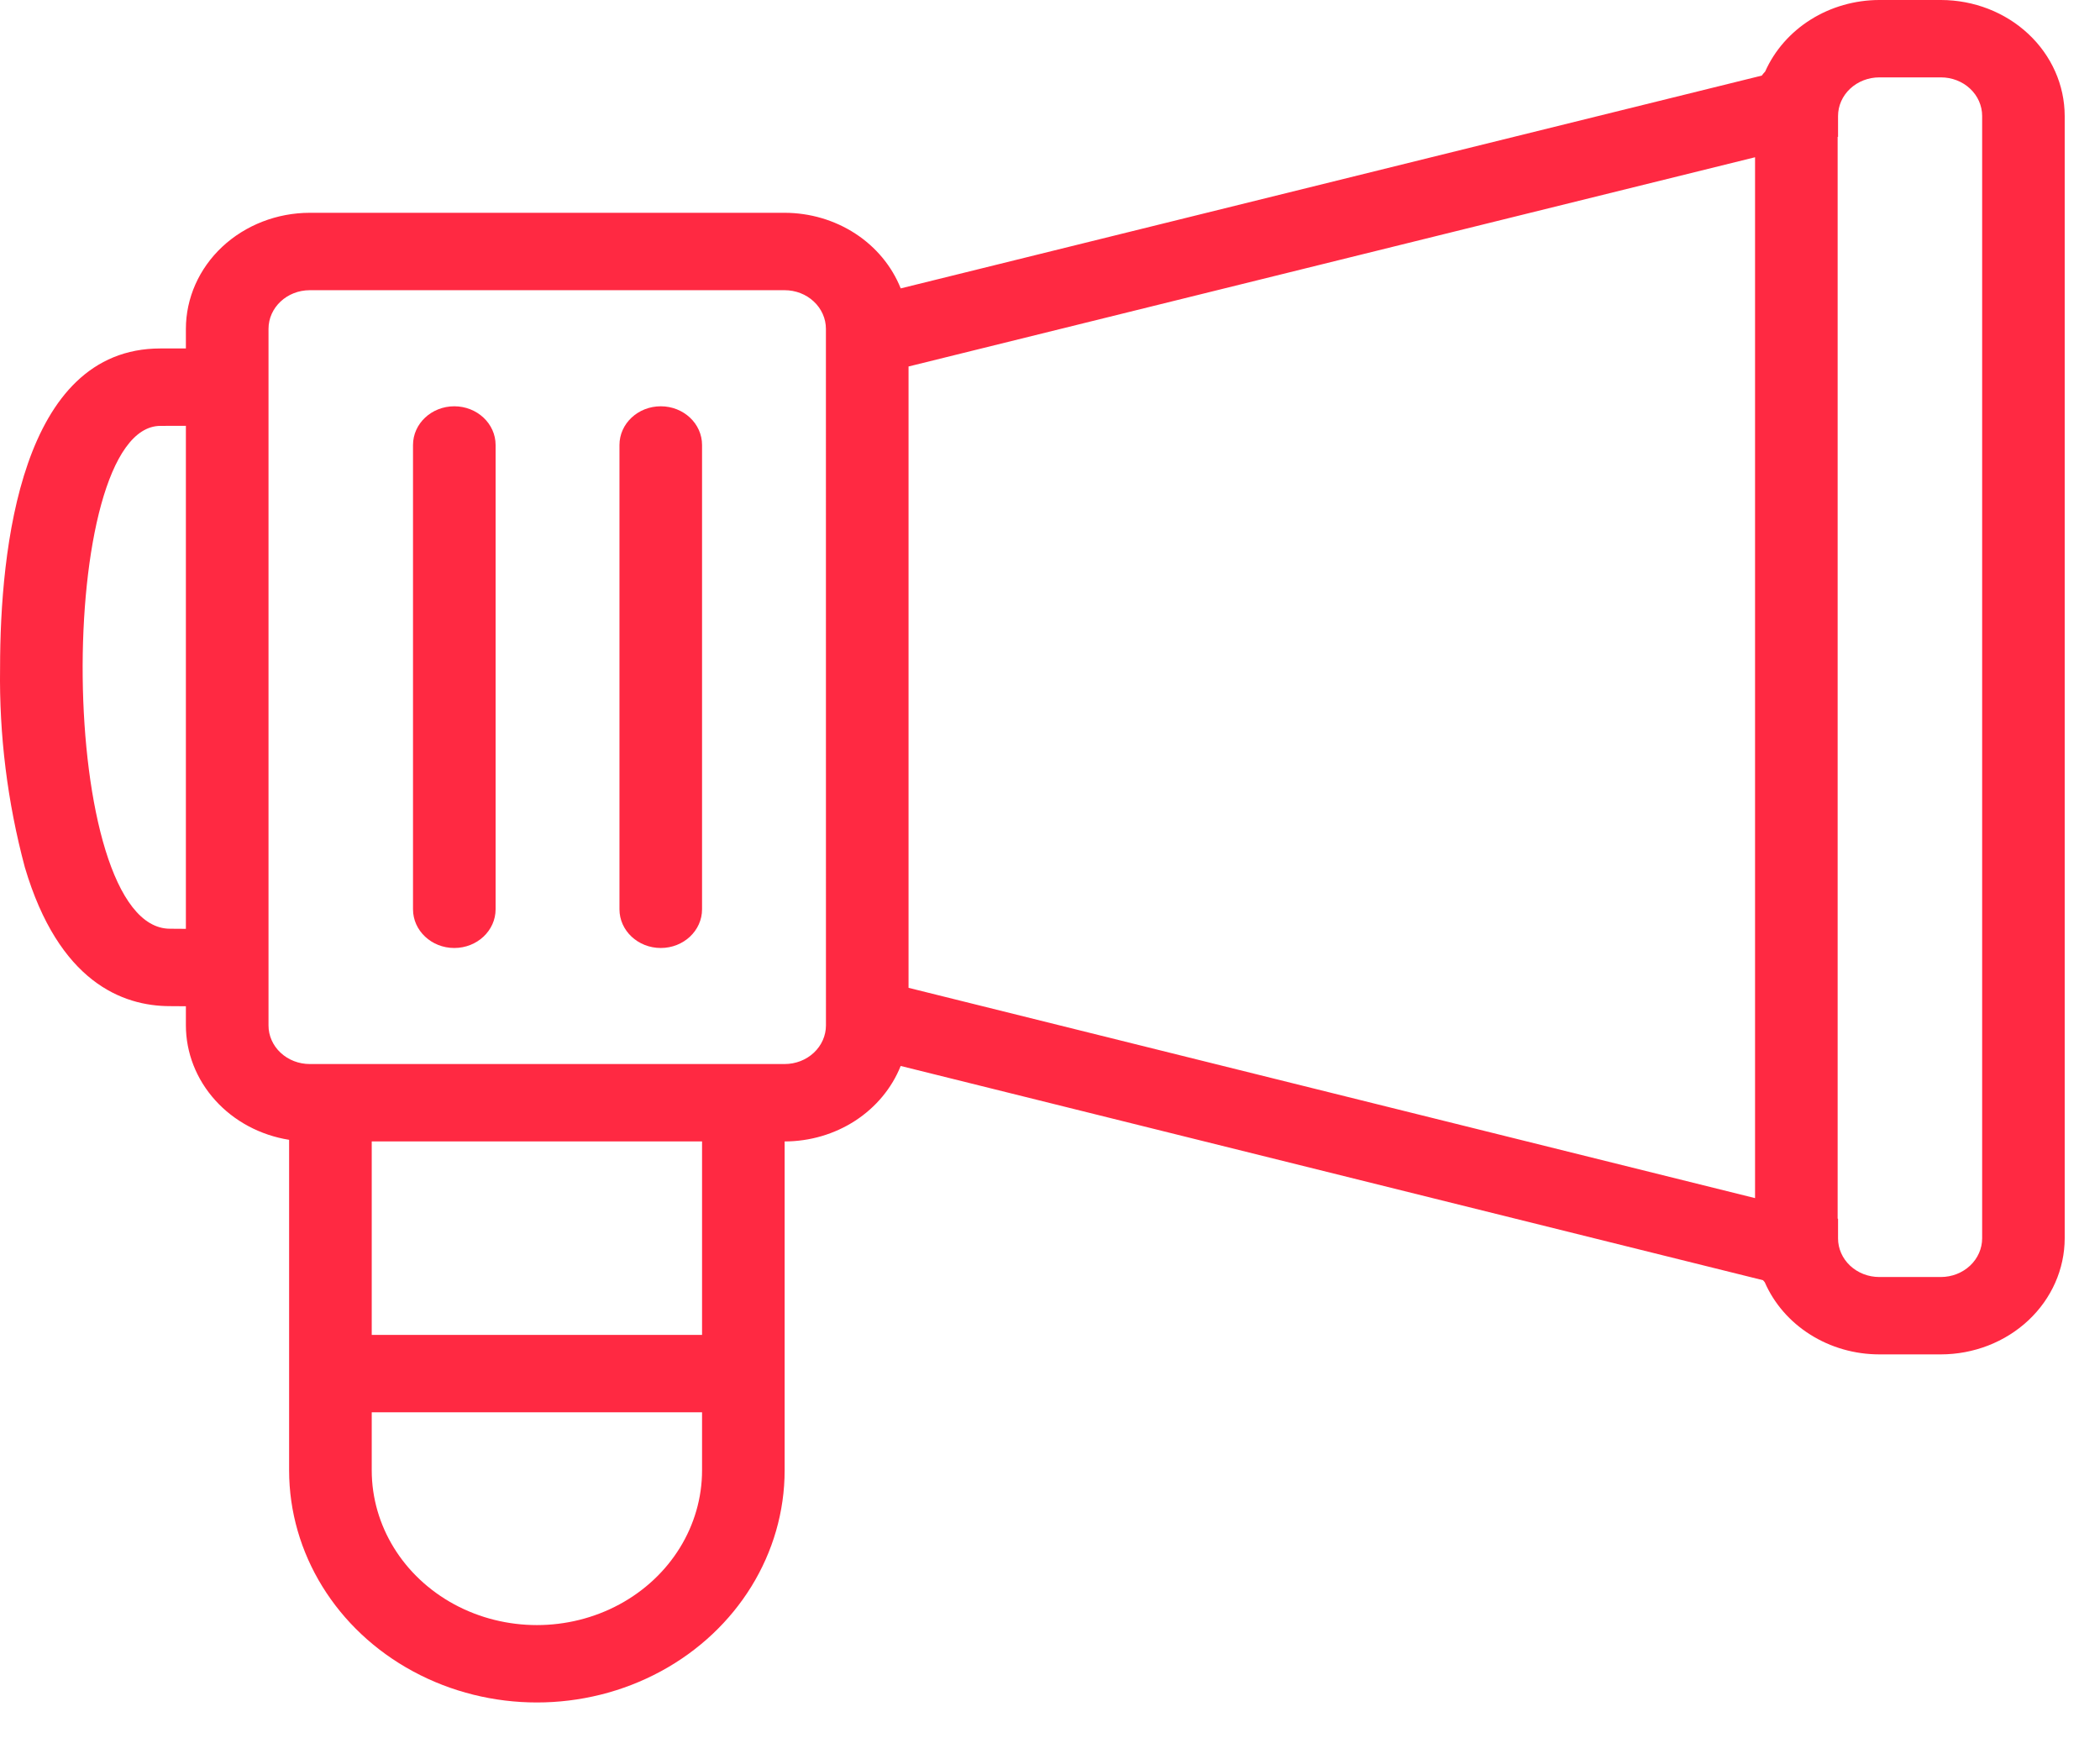 <svg width="58" height="48" viewBox="0 0 58 48" fill="none" xmlns="http://www.w3.org/2000/svg">
<path d="M53.607 0H51.905C51.23 0.001 50.57 0.19 50.01 0.541C49.449 0.893 49.011 1.393 48.752 1.976C48.718 2.012 48.687 2.049 48.658 2.088L24.877 7.965C24.633 7.353 24.195 6.824 23.622 6.451C23.049 6.078 22.368 5.878 21.67 5.877H8.556C7.648 5.878 6.779 6.217 6.137 6.817C5.496 7.418 5.135 8.233 5.134 9.083V9.623L4.429 9.624C0.578 9.624 0.002 15.152 0.002 18.448C-0.025 20.303 0.205 22.154 0.686 23.953C1.624 27.122 3.384 27.788 4.695 27.788C4.804 27.788 4.956 27.789 5.134 27.791V28.319C5.135 29.076 5.422 29.809 5.944 30.387C6.465 30.966 7.189 31.353 7.985 31.48V40.608C7.985 42.899 9.29 45.016 11.407 46.16C13.524 47.306 16.133 47.306 18.25 46.16C20.366 45.016 21.671 42.899 21.671 40.608V31.525C22.368 31.524 23.049 31.324 23.621 30.952C24.194 30.579 24.632 30.051 24.876 29.44L48.692 35.357C48.707 35.376 48.724 35.394 48.74 35.412C48.997 36.001 49.434 36.505 49.997 36.859C50.56 37.215 51.223 37.405 51.902 37.406H53.604C54.511 37.405 55.381 37.067 56.022 36.466C56.663 35.865 57.024 35.05 57.025 34.2V3.203C57.024 2.354 56.664 1.54 56.023 0.939C55.382 0.338 54.513 0.001 53.607 0ZM5.134 25.653C4.96 25.652 4.803 25.65 4.695 25.65C1.544 25.65 1.504 11.762 4.433 11.762L5.134 11.76V25.653ZM19.39 40.608C19.39 42.135 18.521 43.546 17.109 44.31C15.698 45.073 13.959 45.073 12.547 44.31C11.136 43.546 10.267 42.135 10.267 40.608V39.005H19.39V40.608ZM19.39 36.868H10.267V31.524H19.39V36.868ZM22.812 28.319C22.812 28.602 22.692 28.874 22.478 29.074C22.264 29.275 21.974 29.387 21.671 29.387H8.555C8.253 29.387 7.963 29.275 7.749 29.074C7.535 28.874 7.415 28.602 7.416 28.319V9.083C7.416 8.493 7.926 8.015 8.556 8.015H21.671C21.973 8.015 22.264 8.127 22.477 8.328C22.691 8.528 22.811 8.8 22.811 9.083L22.812 28.319ZM48.473 33.09L25.093 27.282V10.122L48.473 4.343V33.09ZM54.745 34.199C54.745 34.483 54.625 34.755 54.411 34.956C54.197 35.156 53.907 35.269 53.605 35.269H51.903C51.601 35.269 51.312 35.156 51.098 34.956C50.885 34.756 50.765 34.485 50.765 34.203V33.66L50.754 33.657V3.781L50.765 3.778V3.206C50.765 2.922 50.885 2.65 51.099 2.45C51.313 2.25 51.603 2.137 51.906 2.137H53.608C53.909 2.137 54.199 2.249 54.412 2.449C54.626 2.649 54.745 2.92 54.745 3.203V34.199Z" fill="#FF2942"/>
<path d="M18.25 11.221C17.62 11.221 17.109 11.7 17.109 12.29V25.113C17.109 25.703 17.62 26.182 18.25 26.182C18.88 26.182 19.39 25.703 19.39 25.113V12.29C19.39 11.7 18.88 11.221 18.25 11.221Z" fill="#FF2942"/>
<path d="M12.547 11.221C11.917 11.221 11.407 11.7 11.407 12.29V25.113C11.407 25.703 11.917 26.182 12.547 26.182C13.177 26.182 13.688 25.703 13.688 25.113V12.29C13.688 11.7 13.177 11.221 12.547 11.221Z" fill="#FF2942"/>
</svg>
